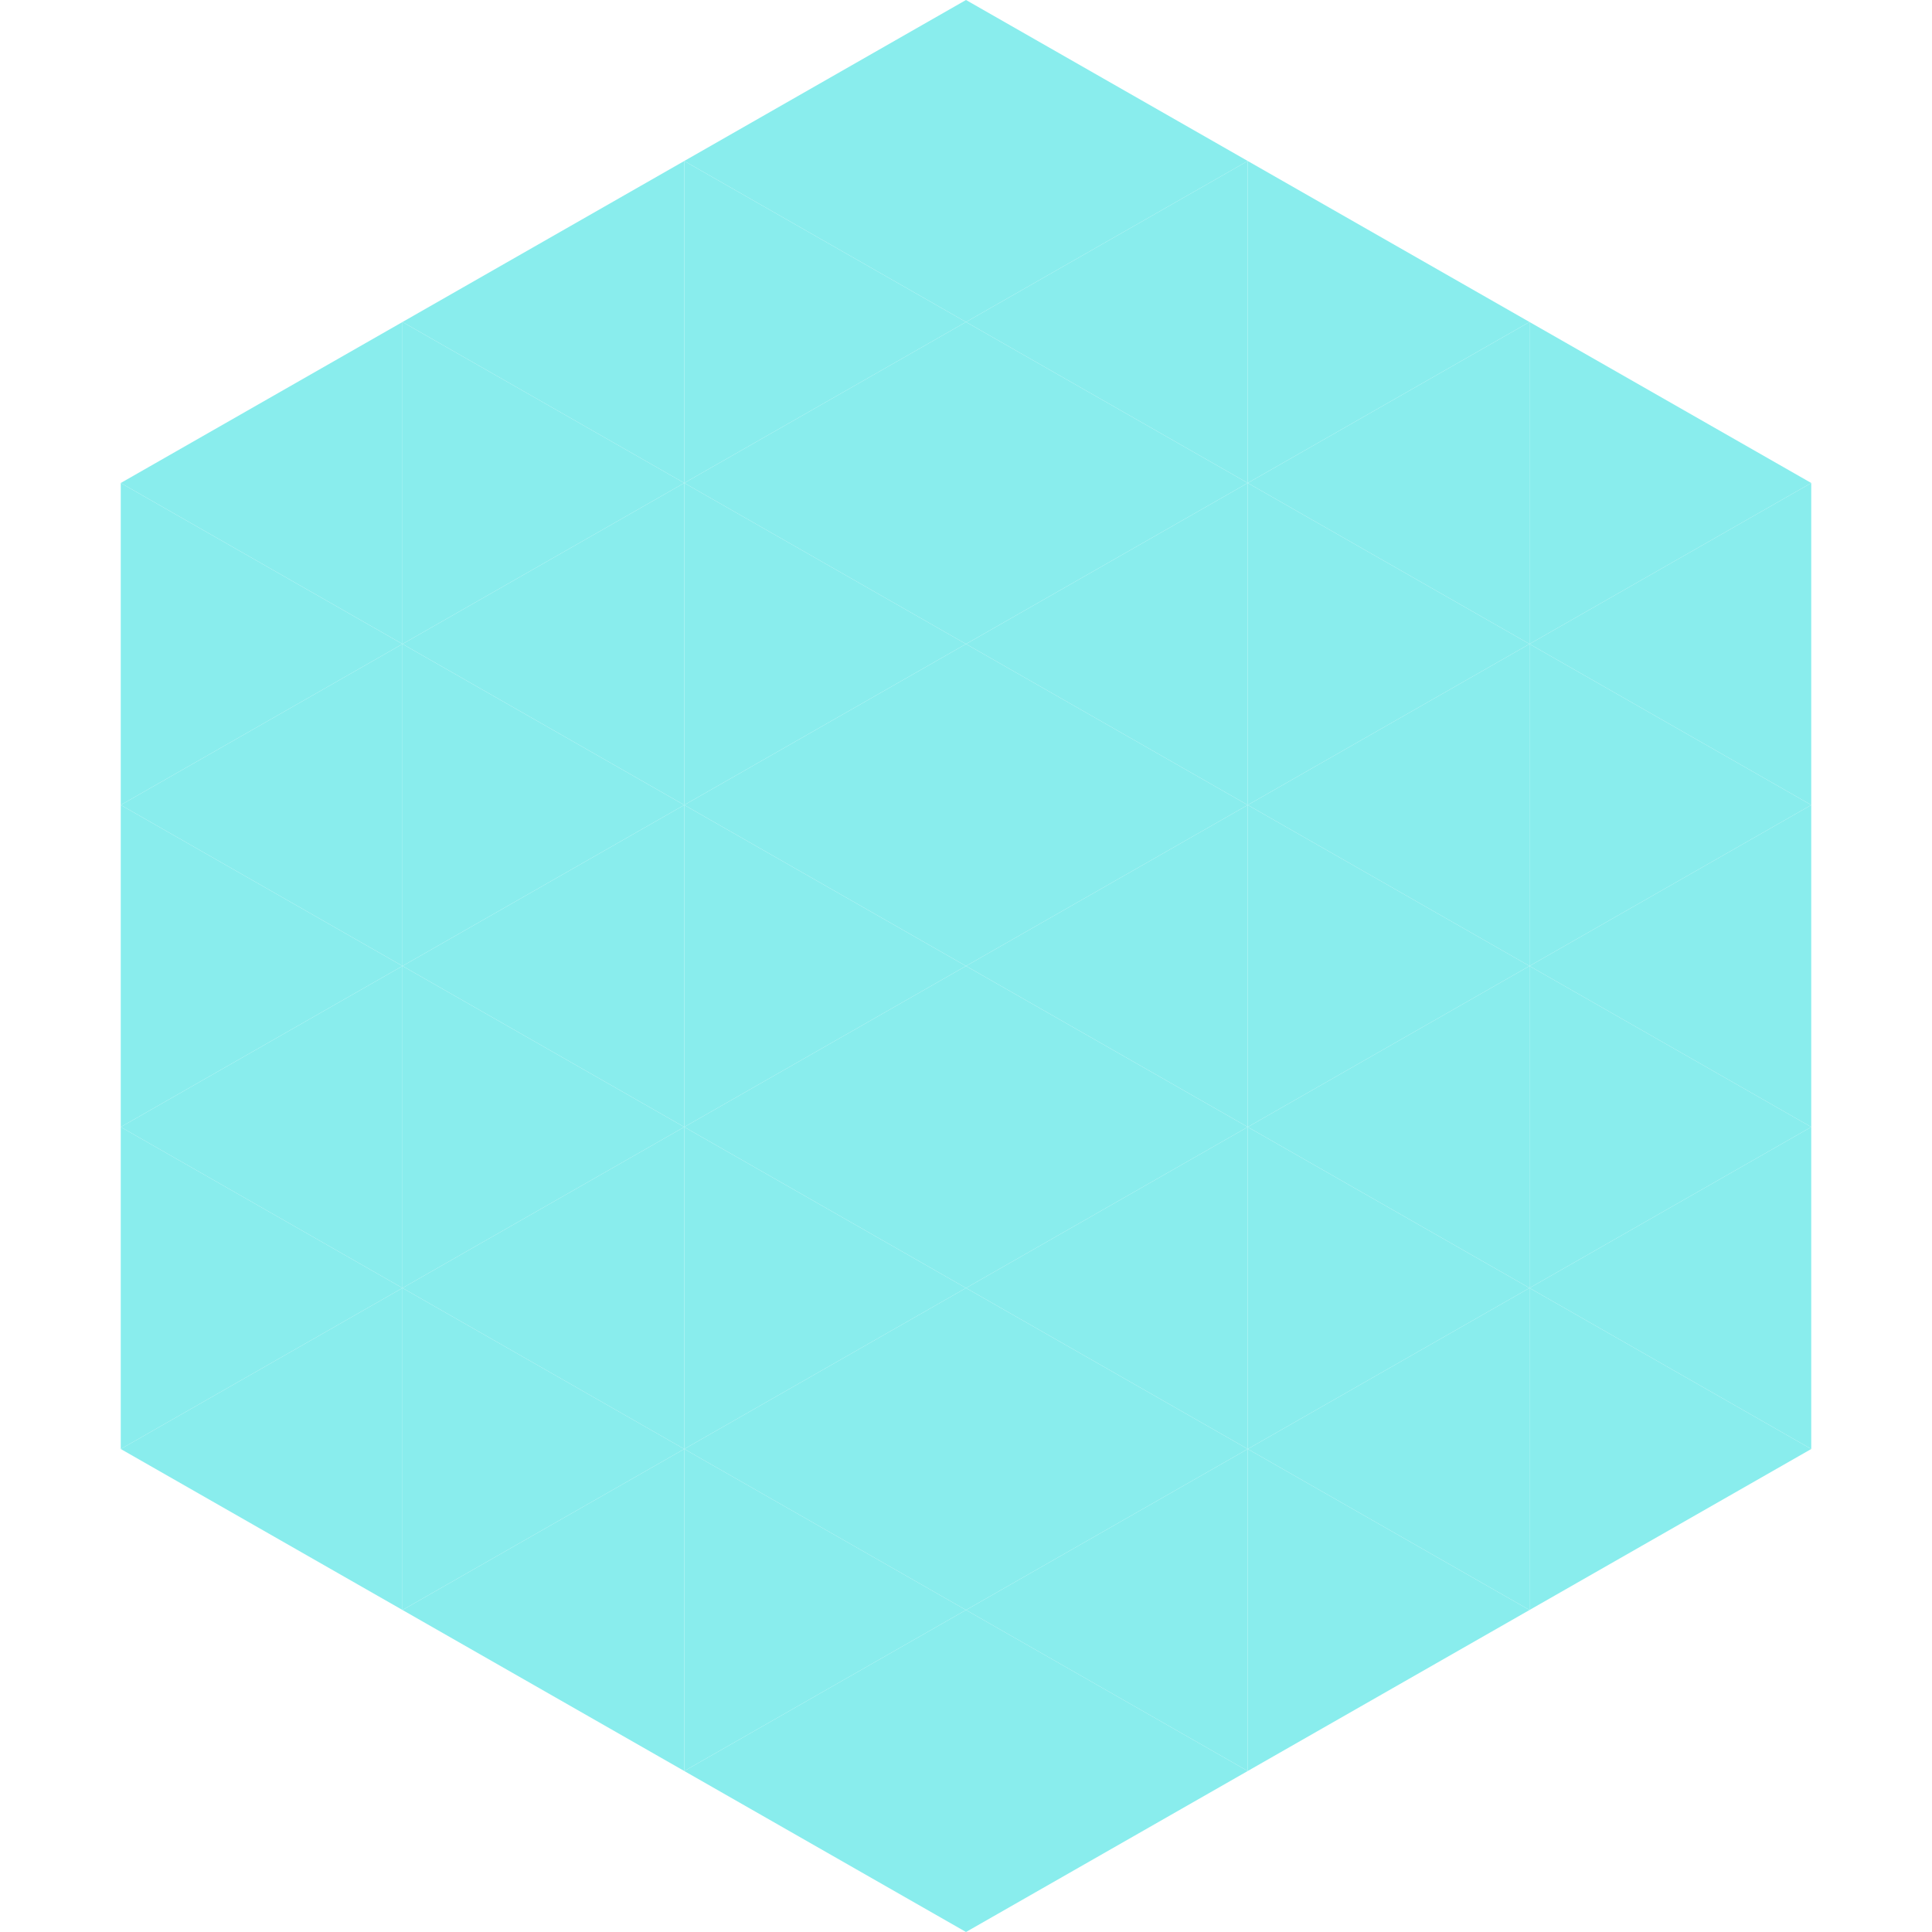 <?xml version="1.0"?>
<!-- Generated by SVGo -->
<svg width="240" height="240"
     xmlns="http://www.w3.org/2000/svg"
     xmlns:xlink="http://www.w3.org/1999/xlink">
<polygon points="50,40 15,60 50,80" style="fill:rgb(137,237,237)" />
<polygon points="190,40 225,60 190,80" style="fill:rgb(137,237,237)" />
<polygon points="15,60 50,80 15,100" style="fill:rgb(137,237,237)" />
<polygon points="225,60 190,80 225,100" style="fill:rgb(137,237,237)" />
<polygon points="50,80 15,100 50,120" style="fill:rgb(137,237,237)" />
<polygon points="190,80 225,100 190,120" style="fill:rgb(137,237,237)" />
<polygon points="15,100 50,120 15,140" style="fill:rgb(137,237,237)" />
<polygon points="225,100 190,120 225,140" style="fill:rgb(137,237,237)" />
<polygon points="50,120 15,140 50,160" style="fill:rgb(137,237,237)" />
<polygon points="190,120 225,140 190,160" style="fill:rgb(137,237,237)" />
<polygon points="15,140 50,160 15,180" style="fill:rgb(137,237,237)" />
<polygon points="225,140 190,160 225,180" style="fill:rgb(137,237,237)" />
<polygon points="50,160 15,180 50,200" style="fill:rgb(137,237,237)" />
<polygon points="190,160 225,180 190,200" style="fill:rgb(137,237,237)" />
<polygon points="15,180 50,200 15,220" style="fill:rgb(255,255,255); fill-opacity:0" />
<polygon points="225,180 190,200 225,220" style="fill:rgb(255,255,255); fill-opacity:0" />
<polygon points="50,0 85,20 50,40" style="fill:rgb(255,255,255); fill-opacity:0" />
<polygon points="190,0 155,20 190,40" style="fill:rgb(255,255,255); fill-opacity:0" />
<polygon points="85,20 50,40 85,60" style="fill:rgb(137,237,237)" />
<polygon points="155,20 190,40 155,60" style="fill:rgb(137,237,237)" />
<polygon points="50,40 85,60 50,80" style="fill:rgb(137,237,237)" />
<polygon points="190,40 155,60 190,80" style="fill:rgb(137,237,237)" />
<polygon points="85,60 50,80 85,100" style="fill:rgb(137,237,237)" />
<polygon points="155,60 190,80 155,100" style="fill:rgb(137,237,237)" />
<polygon points="50,80 85,100 50,120" style="fill:rgb(137,237,237)" />
<polygon points="190,80 155,100 190,120" style="fill:rgb(137,237,237)" />
<polygon points="85,100 50,120 85,140" style="fill:rgb(137,237,237)" />
<polygon points="155,100 190,120 155,140" style="fill:rgb(137,237,237)" />
<polygon points="50,120 85,140 50,160" style="fill:rgb(137,237,237)" />
<polygon points="190,120 155,140 190,160" style="fill:rgb(137,237,237)" />
<polygon points="85,140 50,160 85,180" style="fill:rgb(137,237,237)" />
<polygon points="155,140 190,160 155,180" style="fill:rgb(137,237,237)" />
<polygon points="50,160 85,180 50,200" style="fill:rgb(137,237,237)" />
<polygon points="190,160 155,180 190,200" style="fill:rgb(137,237,237)" />
<polygon points="85,180 50,200 85,220" style="fill:rgb(137,237,237)" />
<polygon points="155,180 190,200 155,220" style="fill:rgb(137,237,237)" />
<polygon points="120,0 85,20 120,40" style="fill:rgb(137,237,237)" />
<polygon points="120,0 155,20 120,40" style="fill:rgb(137,237,237)" />
<polygon points="85,20 120,40 85,60" style="fill:rgb(137,237,237)" />
<polygon points="155,20 120,40 155,60" style="fill:rgb(137,237,237)" />
<polygon points="120,40 85,60 120,80" style="fill:rgb(137,237,237)" />
<polygon points="120,40 155,60 120,80" style="fill:rgb(137,237,237)" />
<polygon points="85,60 120,80 85,100" style="fill:rgb(137,237,237)" />
<polygon points="155,60 120,80 155,100" style="fill:rgb(137,237,237)" />
<polygon points="120,80 85,100 120,120" style="fill:rgb(137,237,237)" />
<polygon points="120,80 155,100 120,120" style="fill:rgb(137,237,237)" />
<polygon points="85,100 120,120 85,140" style="fill:rgb(137,237,237)" />
<polygon points="155,100 120,120 155,140" style="fill:rgb(137,237,237)" />
<polygon points="120,120 85,140 120,160" style="fill:rgb(137,237,237)" />
<polygon points="120,120 155,140 120,160" style="fill:rgb(137,237,237)" />
<polygon points="85,140 120,160 85,180" style="fill:rgb(137,237,237)" />
<polygon points="155,140 120,160 155,180" style="fill:rgb(137,237,237)" />
<polygon points="120,160 85,180 120,200" style="fill:rgb(137,237,237)" />
<polygon points="120,160 155,180 120,200" style="fill:rgb(137,237,237)" />
<polygon points="85,180 120,200 85,220" style="fill:rgb(137,237,237)" />
<polygon points="155,180 120,200 155,220" style="fill:rgb(137,237,237)" />
<polygon points="120,200 85,220 120,240" style="fill:rgb(137,237,237)" />
<polygon points="120,200 155,220 120,240" style="fill:rgb(137,237,237)" />
<polygon points="85,220 120,240 85,260" style="fill:rgb(255,255,255); fill-opacity:0" />
<polygon points="155,220 120,240 155,260" style="fill:rgb(255,255,255); fill-opacity:0" />
</svg>
